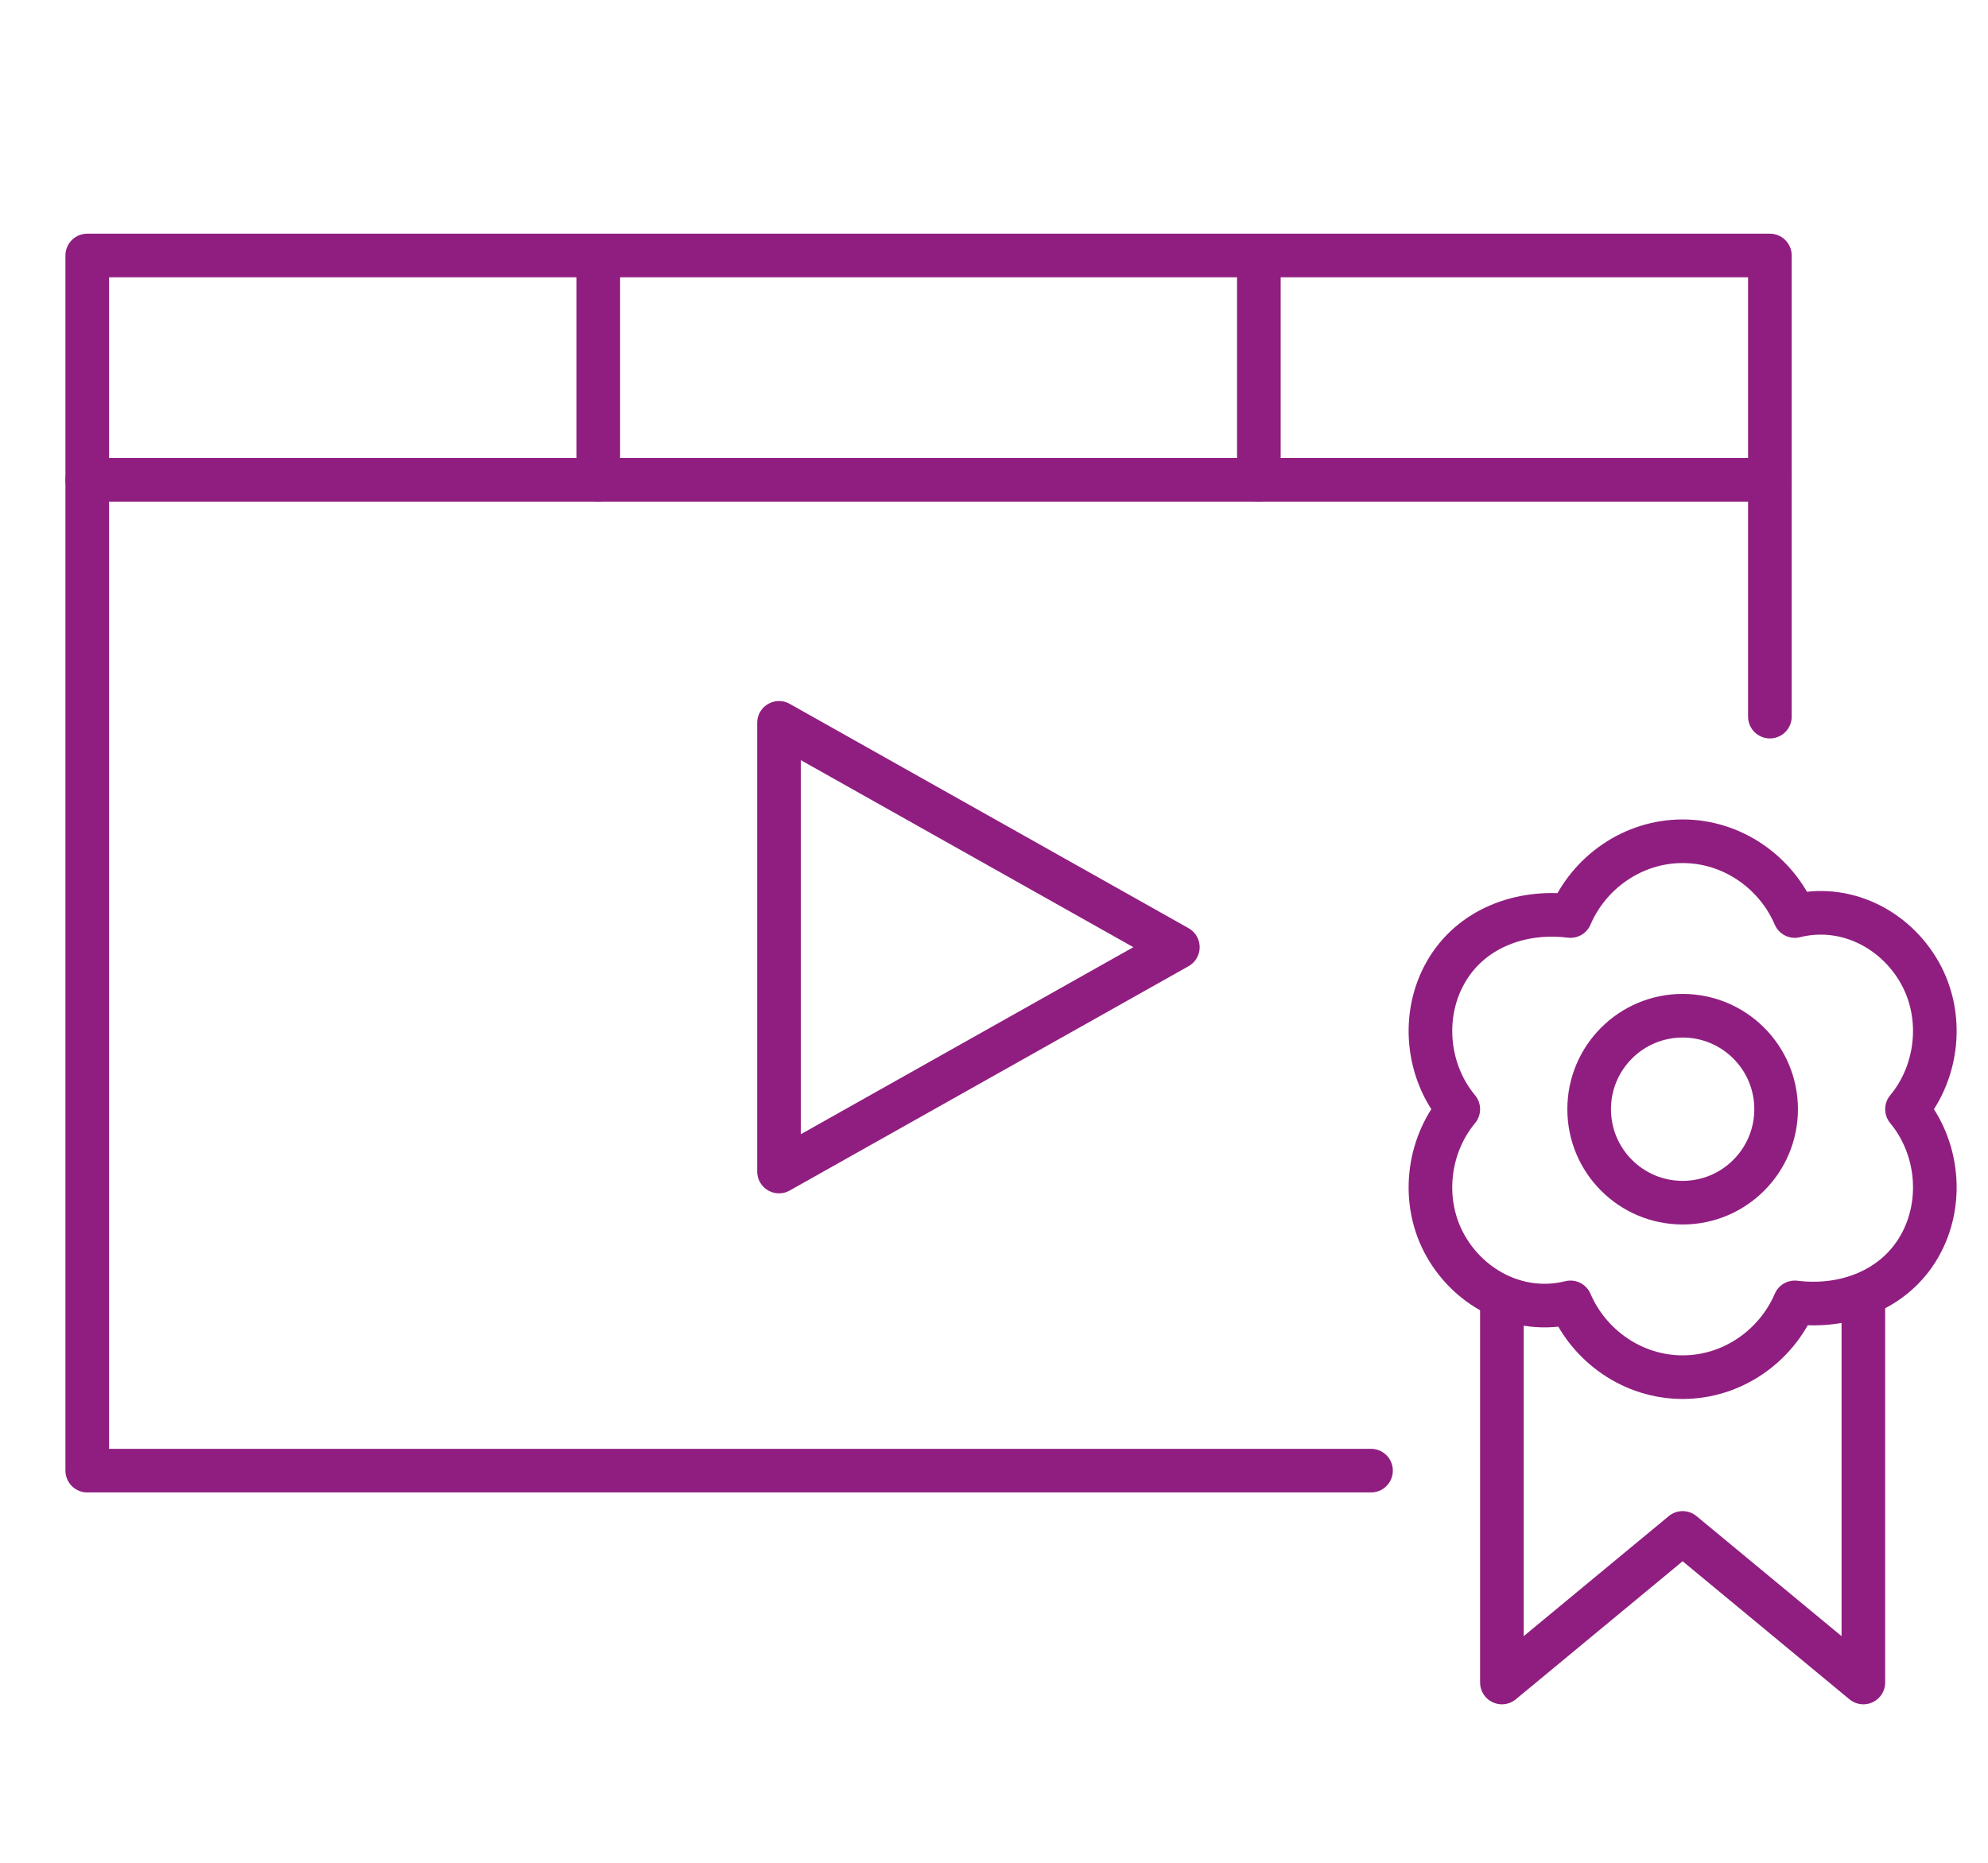 <?xml version="1.0" encoding="UTF-8"?>
<!-- Generator: Adobe Illustrator 20.1.0, SVG Export Plug-In . SVG Version: 6.00 Build 0)  -->
<!DOCTYPE svg PUBLIC "-//W3C//DTD SVG 1.1//EN" "http://www.w3.org/Graphics/SVG/1.1/DTD/svg11.dtd">
<svg version="1.1" id="Layer_1" xmlns="http://www.w3.org/2000/svg" xmlns:xlink="http://www.w3.org/1999/xlink" x="0px" y="0px" viewBox="0 0 31.9 29.9" style="enable-background:new 0 0 31.9 29.9;" xml:space="preserve">
<style type="text/css">
	.st0{fill:none;stroke:#901E80;stroke-width:0.7;stroke-linejoin:round;stroke-miterlimit:10;}
	.st1{fill:none;stroke:#901E80;stroke-width:0.7;stroke-linecap:round;stroke-linejoin:round;stroke-miterlimit:10;}
</style>
<g>
	<polyline class="st0" points="29.9,20.7 29.9,27 27,24.6 24.1,27 24.1,20.7  "/>
	<circle class="st1" cx="27" cy="17.8" r="1.5"/>
	<path class="st1" d="M30.6,17.8c0.5-0.6,0.6-1.5,0.2-2.2c-0.4-0.7-1.2-1.1-2-0.9c-0.3-0.7-1-1.2-1.8-1.2c-0.8,0-1.5,0.5-1.8,1.2   c-0.8-0.1-1.6,0.2-2,0.9c-0.4,0.7-0.3,1.6,0.2,2.2c-0.5,0.6-0.6,1.5-0.2,2.2c0.4,0.7,1.2,1.1,2,0.9c0.3,0.7,1,1.2,1.8,1.2   c0.8,0,1.5-0.5,1.8-1.2c0.8,0.1,1.6-0.2,2-0.9C31.2,19.3,31.1,18.4,30.6,17.8z"/>
</g>
<g>
	<polyline class="st1" points="22,23.6 1.4,23.6 1.4,4.1 28.4,4.1 28.4,11.5  "/>
	<line class="st1" x1="1.4" y1="7.7" x2="28.4" y2="7.7"/>
	<line class="st1" x1="20.2" y1="4.2" x2="20.2" y2="7.7"/>
	<line class="st1" x1="9.6" y1="4.2" x2="9.6" y2="7.7"/>
	<polygon class="st1" points="12.5,18.8 12.5,11.6 18.9,15.2  "/>
</g>
</svg>